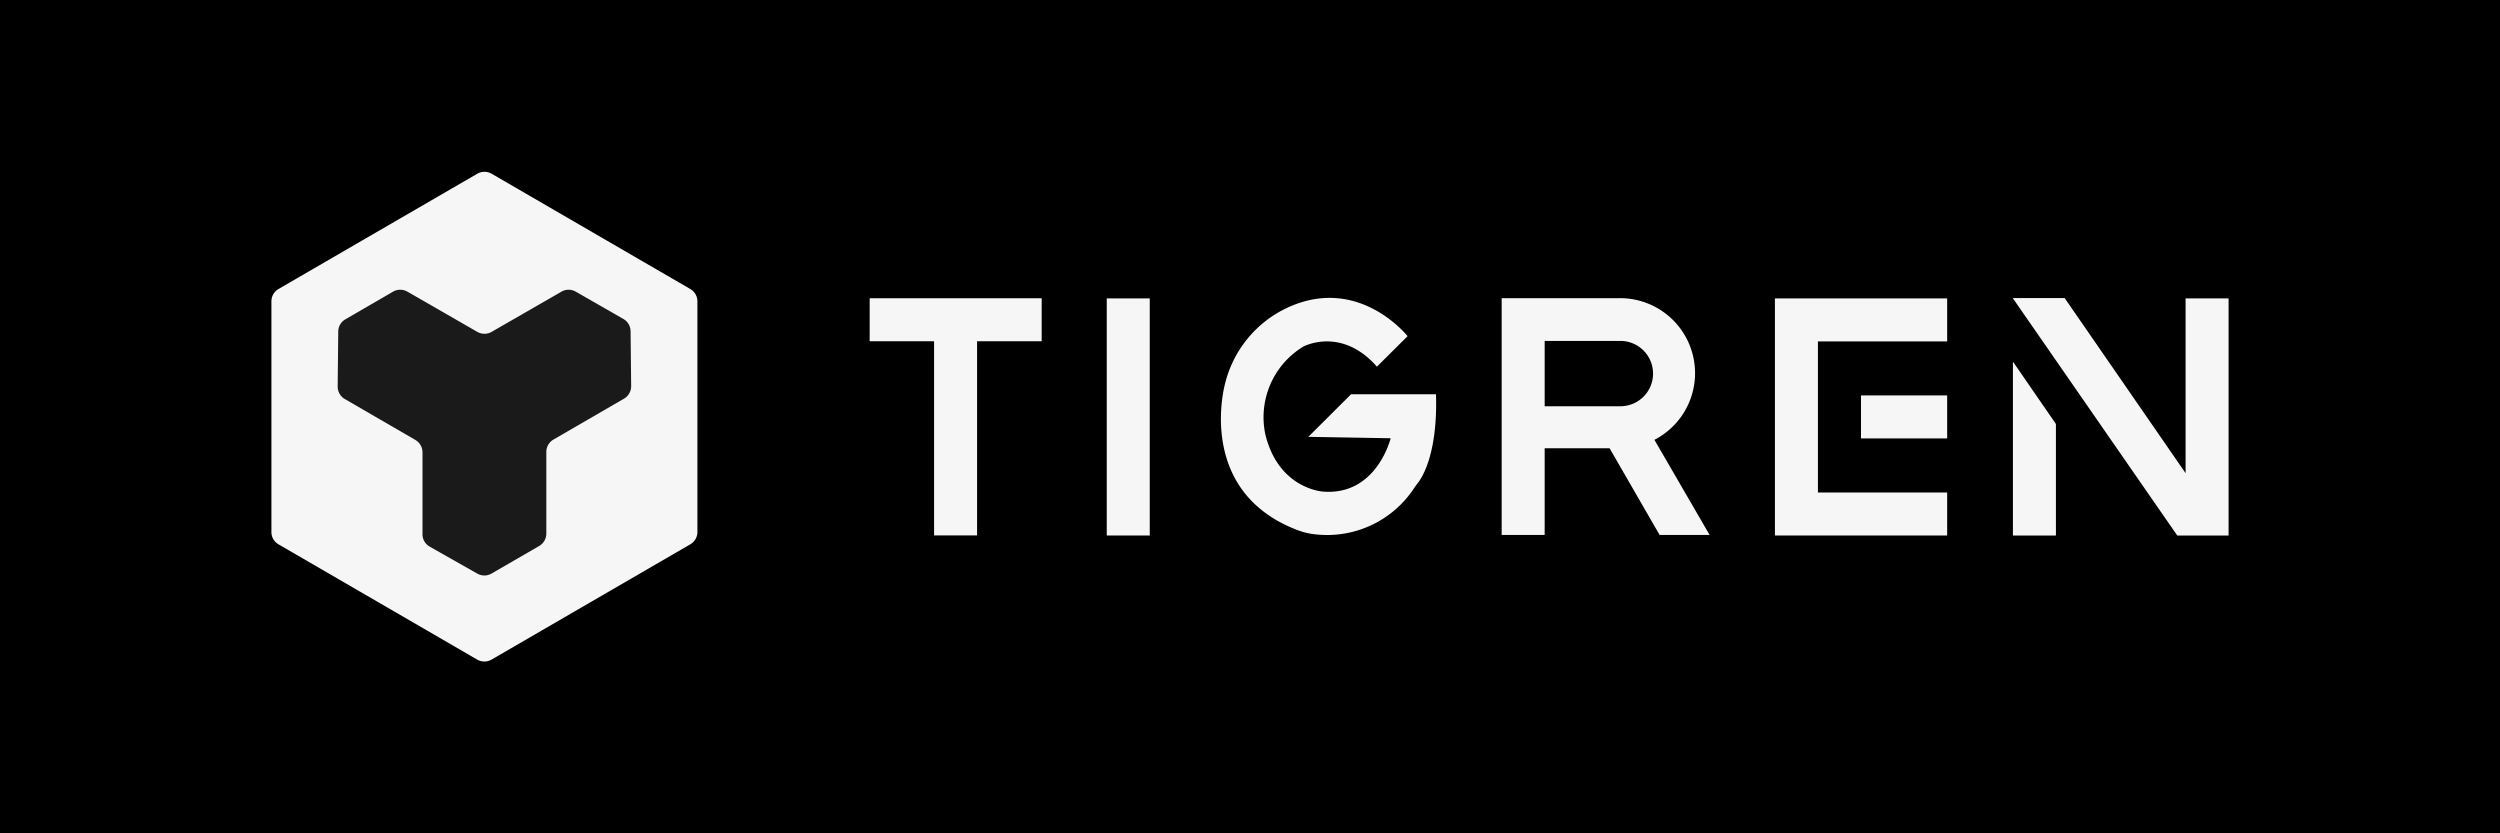 <svg xmlns="http://www.w3.org/2000/svg" viewBox="0 0 300 100"><defs><style>.cls-1{fill:#f6f6f6;}.cls-2{fill:#1a1a1a;}</style></defs><title>Tigren logo_1</title><g id="Symbol"><rect width="300" height="100"/><polygon class="cls-1" points="125 35.79 125 40.95 117.25 40.95 117.25 64.25 112.09 64.25 112.09 40.95 104.36 40.95 104.36 35.79 125 35.79"/><rect class="cls-1" x="132.81" y="35.81" width="5.16" height="28.45"/><polygon class="cls-1" points="218.15 40.97 218.15 59.1 233.66 59.1 233.66 64.26 212.99 64.26 212.99 35.81 233.66 35.81 233.66 40.97 218.15 40.97"/><rect class="cls-1" x="223.32" y="47.45" width="10.34" height="5.16"/><path class="cls-1" d="M198.53,52.78a9,9,0,0,0-4.15-17H180.2V64.19h5.16V53.79h7.79l6,10.4h6Zm-1.31-5.18a3.91,3.91,0,0,1-2.77,1.15h-9.09V40.91h9.09a3.92,3.92,0,0,1,2.77,6.69Z"/><path class="cls-1" d="M165.23,44l3.68-3.66S163,32.85,154.33,37A13.63,13.63,0,0,0,147,46.07s-3.58,12.82,8.64,17.52a8.76,8.76,0,0,0,2.48.56,12.5,12.5,0,0,0,11.7-5.77l.25-.33c.5-.6,2.47-3.45,2.25-10.74H162.13L157,52.42l9.88.17s-1.68,6.92-8.12,6.4c0,0-5.33-.3-6.92-6.87a9.91,9.91,0,0,1,4.56-10.53S160.94,39.13,165.23,44Z"/><polygon class="cls-1" points="246.71 50.88 246.71 64.26 241.55 64.26 241.55 43.45 241.59 43.45 246.71 50.88"/><polygon class="cls-1" points="267.43 35.81 267.43 64.26 261.27 64.26 241.53 35.77 247.76 35.77 262.27 56.78 262.27 35.81 267.43 35.81"/><path class="cls-1" d="M83.69,63.84V36.16a1.71,1.71,0,0,0-.86-1.48L59,20.85a1.73,1.73,0,0,0-1.73,0L33.42,34.68a1.7,1.7,0,0,0-.85,1.48V63.84a1.7,1.7,0,0,0,.85,1.48L57.26,79.15a1.73,1.73,0,0,0,1.73,0L82.83,65.32A1.71,1.71,0,0,0,83.69,63.84Z"/><path class="cls-2" d="M74.81,38.28,69.09,35a1.71,1.71,0,0,0-1.72,0L59,39.82a1.73,1.73,0,0,1-1.73,0L48.89,35a1.73,1.73,0,0,0-1.73,0l-5.72,3.32a1.7,1.7,0,0,0-.85,1.47l-.07,6.58a1.72,1.72,0,0,0,.85,1.51l8.47,4.91a1.73,1.73,0,0,1,.86,1.49v9.83a1.7,1.7,0,0,0,.87,1.49l5.7,3.23a1.71,1.71,0,0,0,1.71,0l5.72-3.31A1.73,1.73,0,0,0,65.56,64V54.24a1.72,1.72,0,0,1,.85-1.49l8.47-4.91a1.73,1.73,0,0,0,.86-1.51l-.07-6.58A1.71,1.71,0,0,0,74.81,38.28Z"/></g></svg>